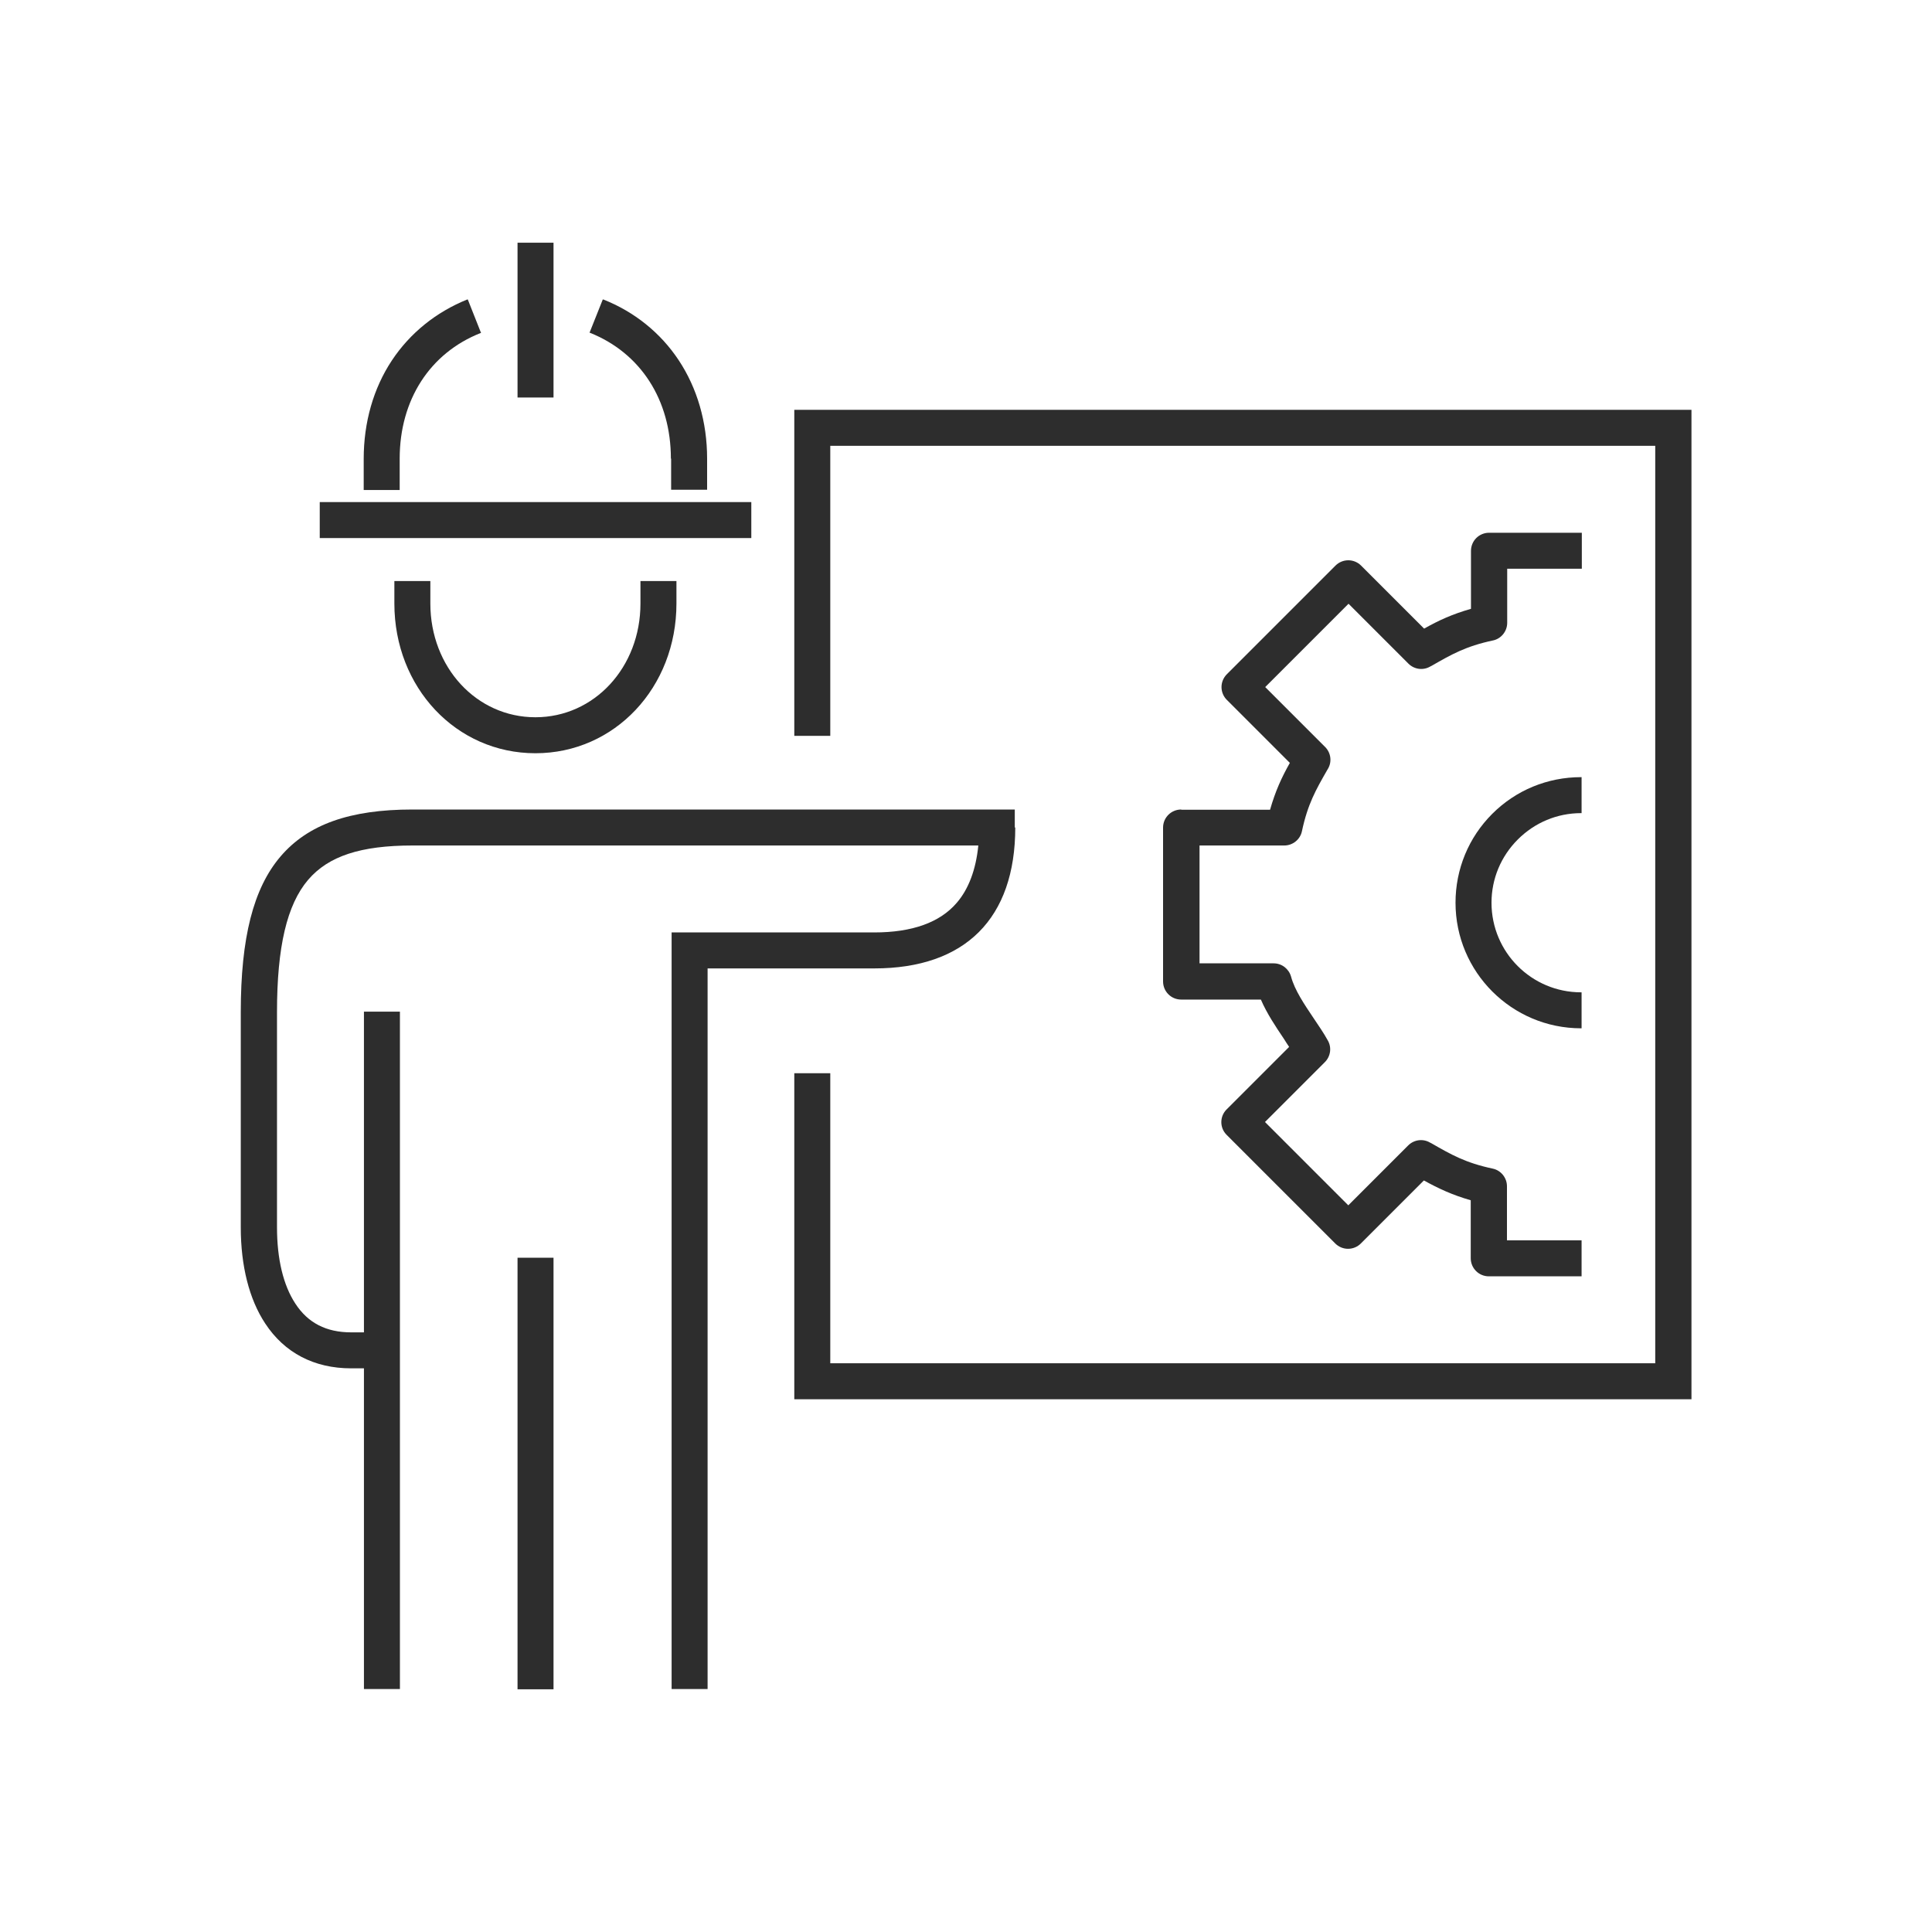 <?xml version="1.0" encoding="UTF-8"?>
<svg id="_圖層_5" data-name="圖層 5" xmlns="http://www.w3.org/2000/svg" viewBox="0 0 80 80">
  <defs>
    <style>
      .cls-1 {
        fill: #2d2d2d;
      }
    </style>
  </defs>
  <polygon class="cls-1" points="32.89 16.97 32.89 30.47 34.38 30.47 34.38 18.46 68.54 18.46 68.54 56.45 34.38 56.45 34.38 44.44 32.89 44.44 32.89 57.94 70.04 57.94 70.04 16.97 32.89 16.97"/>
  <path class="cls-1" d="M16.33,24.06v.93c0,3.48,2.56,6.2,5.84,6.2s5.84-2.72,5.84-6.2v-.93h-1.49v.93c0,2.64-1.91,4.71-4.35,4.71s-4.35-2.07-4.35-4.71v-.93h-1.49Z"/>
  <path class="cls-1" d="M27.79,18.99v1.29h1.49v-1.29c0-1.51-.41-2.92-1.18-4.08-.75-1.13-1.83-2-3.12-2.51h-.02s-.55,1.38-.55,1.38h.02c2.1.84,3.35,2.78,3.35,5.21Z"/>
  <path class="cls-1" d="M16.55,18.99c0-2.43,1.25-4.37,3.35-5.2h.02s-.55-1.39-.55-1.39h-.02c-1.29.52-2.37,1.39-3.12,2.52-.77,1.16-1.17,2.57-1.17,4.08v1.29h1.49v-1.29Z"/>
  <path class="cls-1" d="M42.02,34.27v-.75h-24.94c-2.6,0-4.33.62-5.46,1.94-1.13,1.32-1.65,3.37-1.65,6.45v8.91c0,1.6.35,2.98,1.01,3.98.8,1.22,2.03,1.86,3.56,1.86h.53v13.28h1.49v-28.05h-1.49v13.28h-.53c-1.03,0-1.79-.39-2.31-1.19-.5-.76-.76-1.85-.76-3.16v-8.91c0-2.7.41-4.45,1.29-5.48.84-.98,2.17-1.42,4.33-1.42h23.42c-.1,1-.4,1.8-.89,2.37-.7.82-1.85,1.23-3.42,1.23h-8.39v31.33h1.49v-29.84h6.9c3.77,0,5.84-2.07,5.84-5.84Z"/>
  <rect class="cls-1" x="21.43" y="52.08" width="1.49" height="17.87"/>
  <path class="cls-1" d="M48.91,33.52c-.41,0-.75.33-.75.75v6.37c0,.41.33.75.75.75h3.3c.25.58.62,1.13.95,1.62h0c.07.12.15.23.22.34l-2.59,2.59c-.29.29-.29.76,0,1.05l4.5,4.5c.14.14.33.22.53.22s.39-.08.53-.22l2.61-2.61c.6.33,1.17.6,1.94.82v2.4c0,.41.33.75.75.75h3.84v-1.49h-3.09v-2.24c0-.35-.25-.66-.59-.73-1.13-.24-1.72-.58-2.54-1.05l-.06-.03c-.29-.17-.66-.12-.9.12l-2.48,2.48-3.45-3.45,2.48-2.48c.24-.24.29-.61.12-.9-.17-.31-.38-.61-.58-.91-.39-.58-.79-1.17-.94-1.73-.09-.32-.38-.55-.72-.55h-3.07v-4.88h3.51c.35,0,.66-.25.73-.59.24-1.13.58-1.72,1.05-2.54l.03-.05c.17-.29.12-.66-.12-.9l-2.48-2.48,3.45-3.45,2.48,2.48c.24.24.61.29.9.12l.06-.03c.82-.47,1.41-.81,2.54-1.05.34-.07.59-.38.59-.73v-2.24h3.09v-1.49h-3.84c-.41,0-.75.33-.75.75v2.4c-.77.22-1.34.48-1.94.82l-2.61-2.61c-.14-.14-.33-.22-.53-.22s-.39.08-.53.22l-4.5,4.5c-.14.14-.22.33-.22.53s.08.39.22.53l2.61,2.61c-.34.6-.6,1.17-.82,1.94h-3.67Z"/>
  <path class="cls-1" d="M65.47,33.67h.02v-1.49h-.02c-1.39,0-2.7.54-3.68,1.52-.98.98-1.52,2.29-1.52,3.68,0,2.87,2.33,5.2,5.2,5.2h.02v-1.49h-.02c-2.05,0-3.71-1.66-3.71-3.71,0-.99.39-1.92,1.09-2.62.7-.7,1.63-1.09,2.62-1.09Z"/>
  <rect class="cls-1" x="21.43" y="10.05" width="1.49" height="6.41"/>
  <rect class="cls-1" x="13.24" y="20.79" width="17.87" height="1.49"/>
</svg>